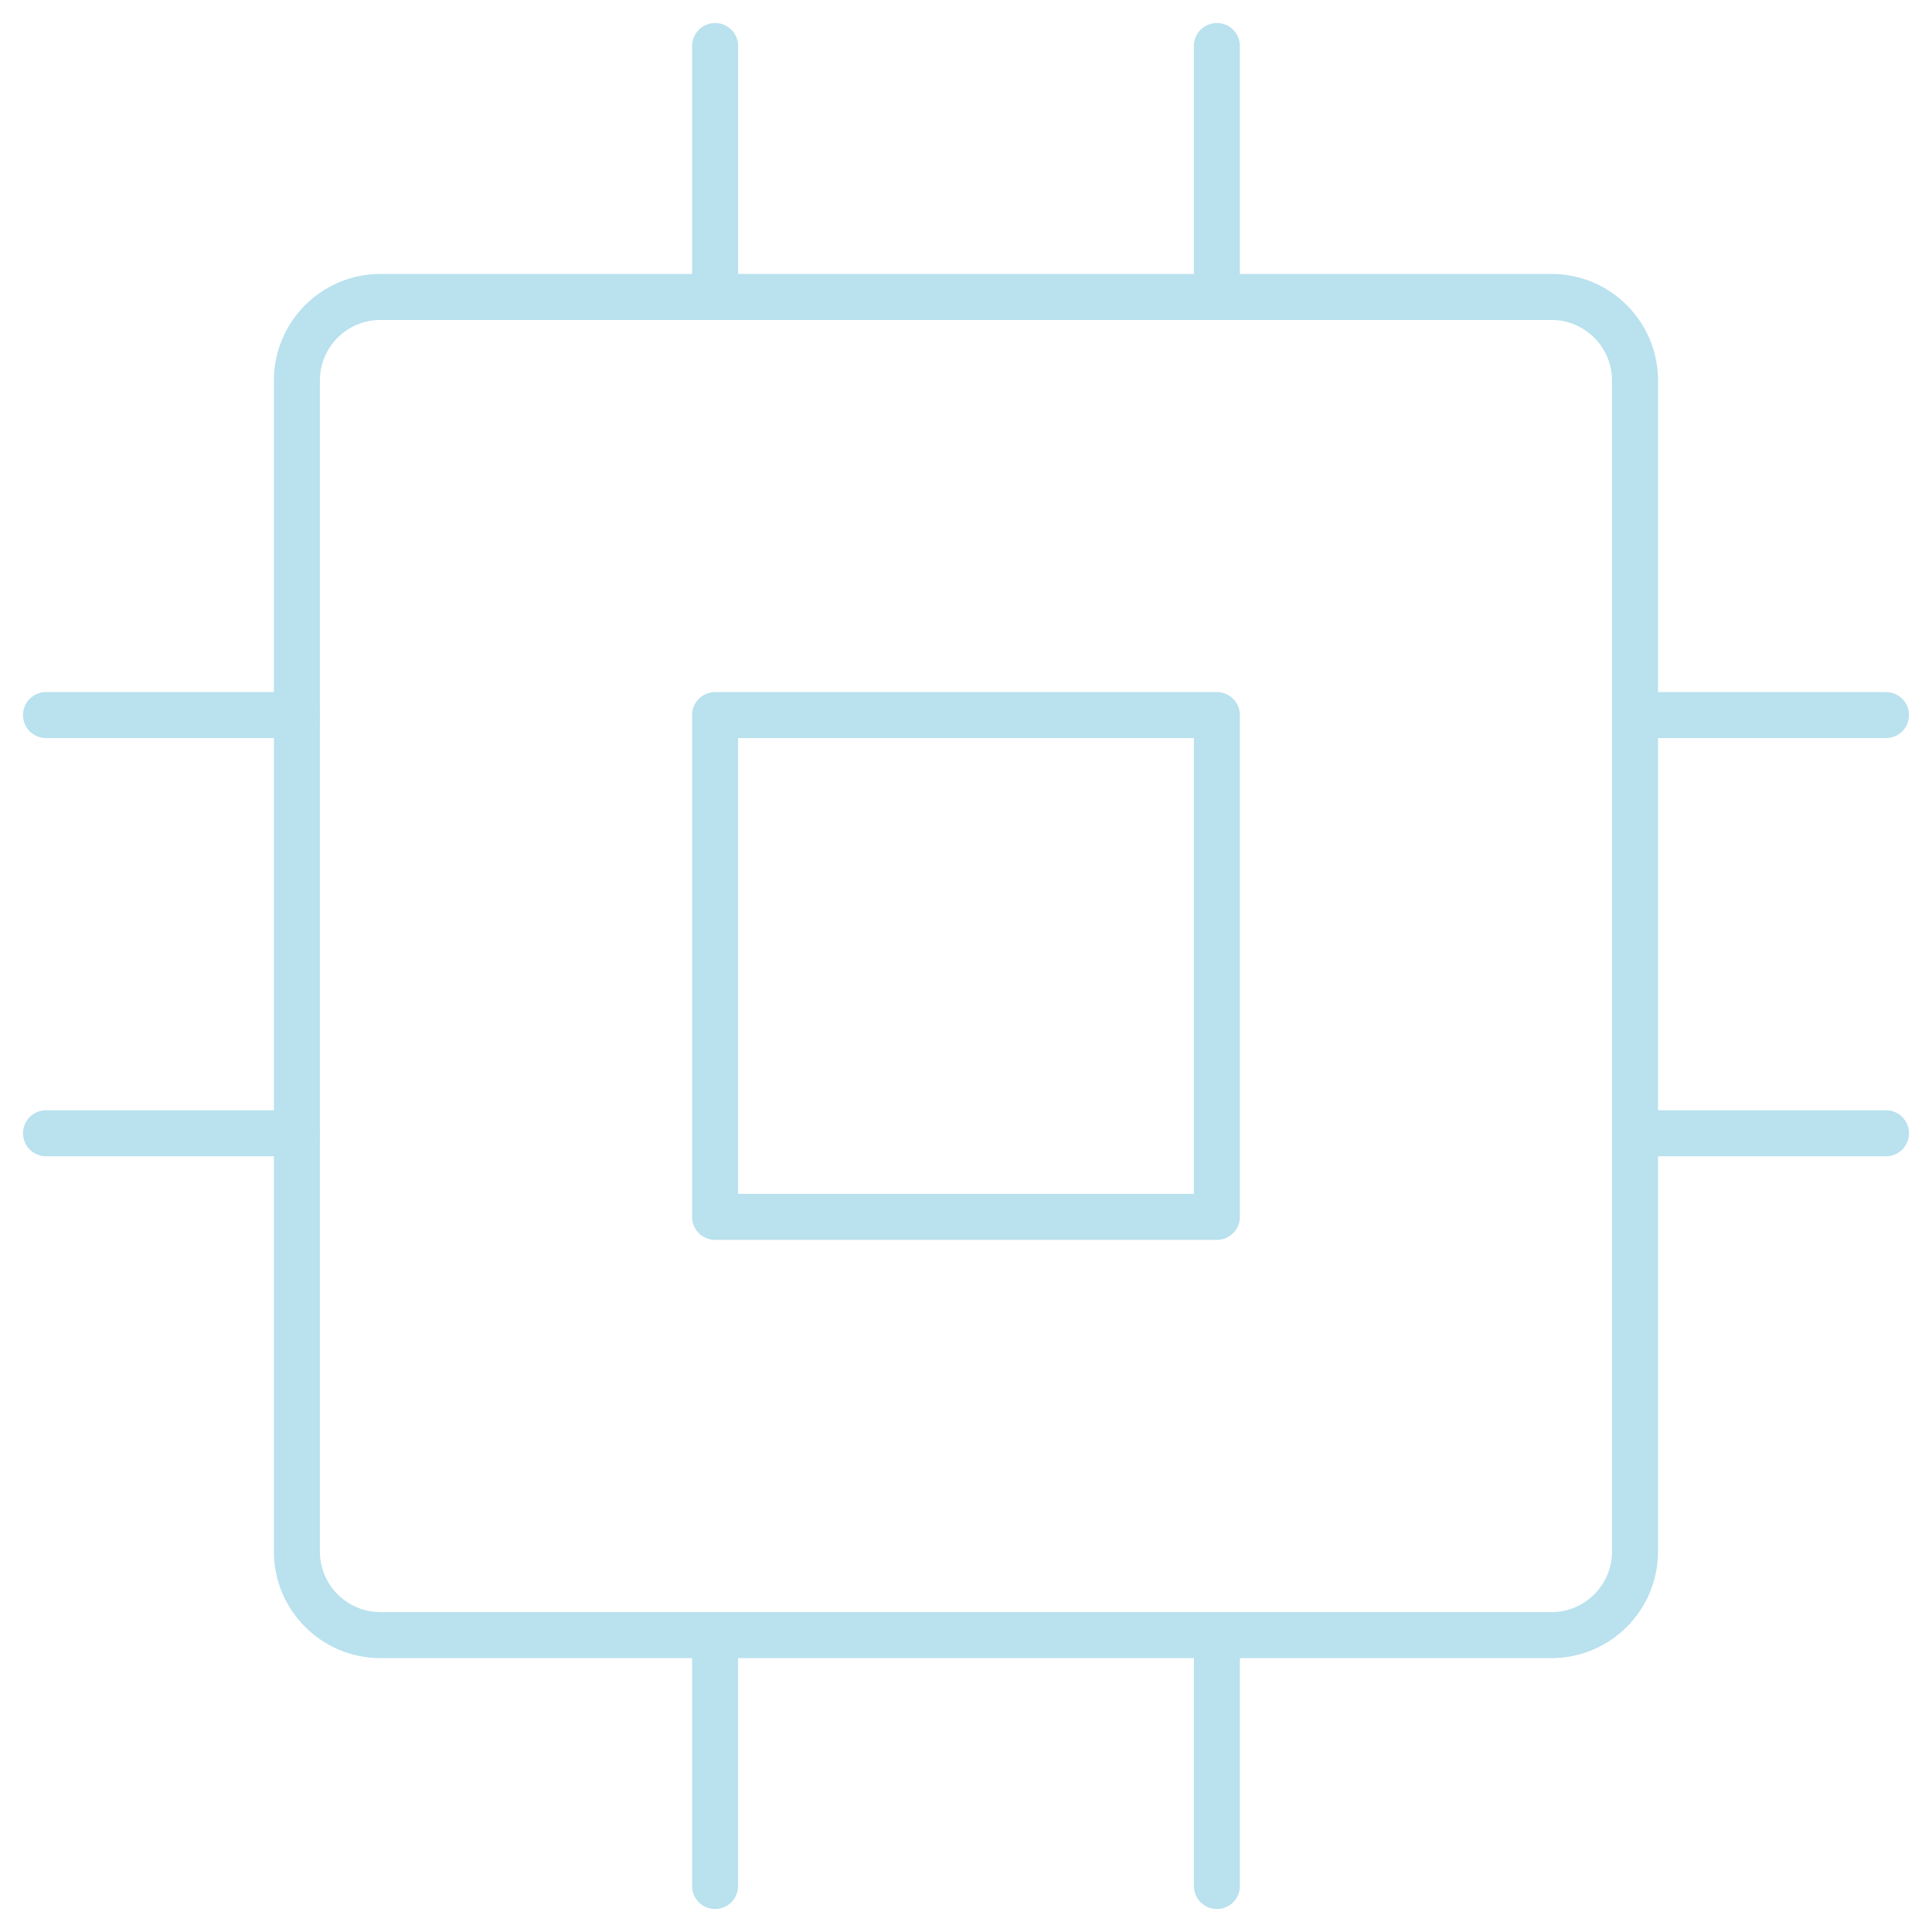 <svg fill="none" height="42" viewBox="0 0 42 42" width="42" xmlns="http://www.w3.org/2000/svg"><g stroke="#b9e1ee" stroke-linecap="round" stroke-linejoin="round"><path clip-rule="evenodd" d="m6.454 8.273c0-1.004.814-1.818 1.818-1.818h25.454c1.004 0 1.818.814 1.818 1.818v25.455c0 1.004-.814 1.818-1.818 1.818h-25.454c-1.004 0-1.818-.814-1.818-1.818z" fill-rule="evenodd"/><path clip-rule="evenodd" d="m15.545 15.545h10.909v10.909h-10.909z" fill-rule="evenodd"/><path d="m15.546 1v5.455"/><path d="m26.454 1v5.455"/><path d="m15.545 35.545v5.455"/><path d="m26.454 35.545v5.455"/><path d="m35.545 15.545h5.455"/><path d="m35.545 24.636h5.455"/><path d="m1 15.545h5.455"/><path d="m1 24.636h5.455"/></g></svg>